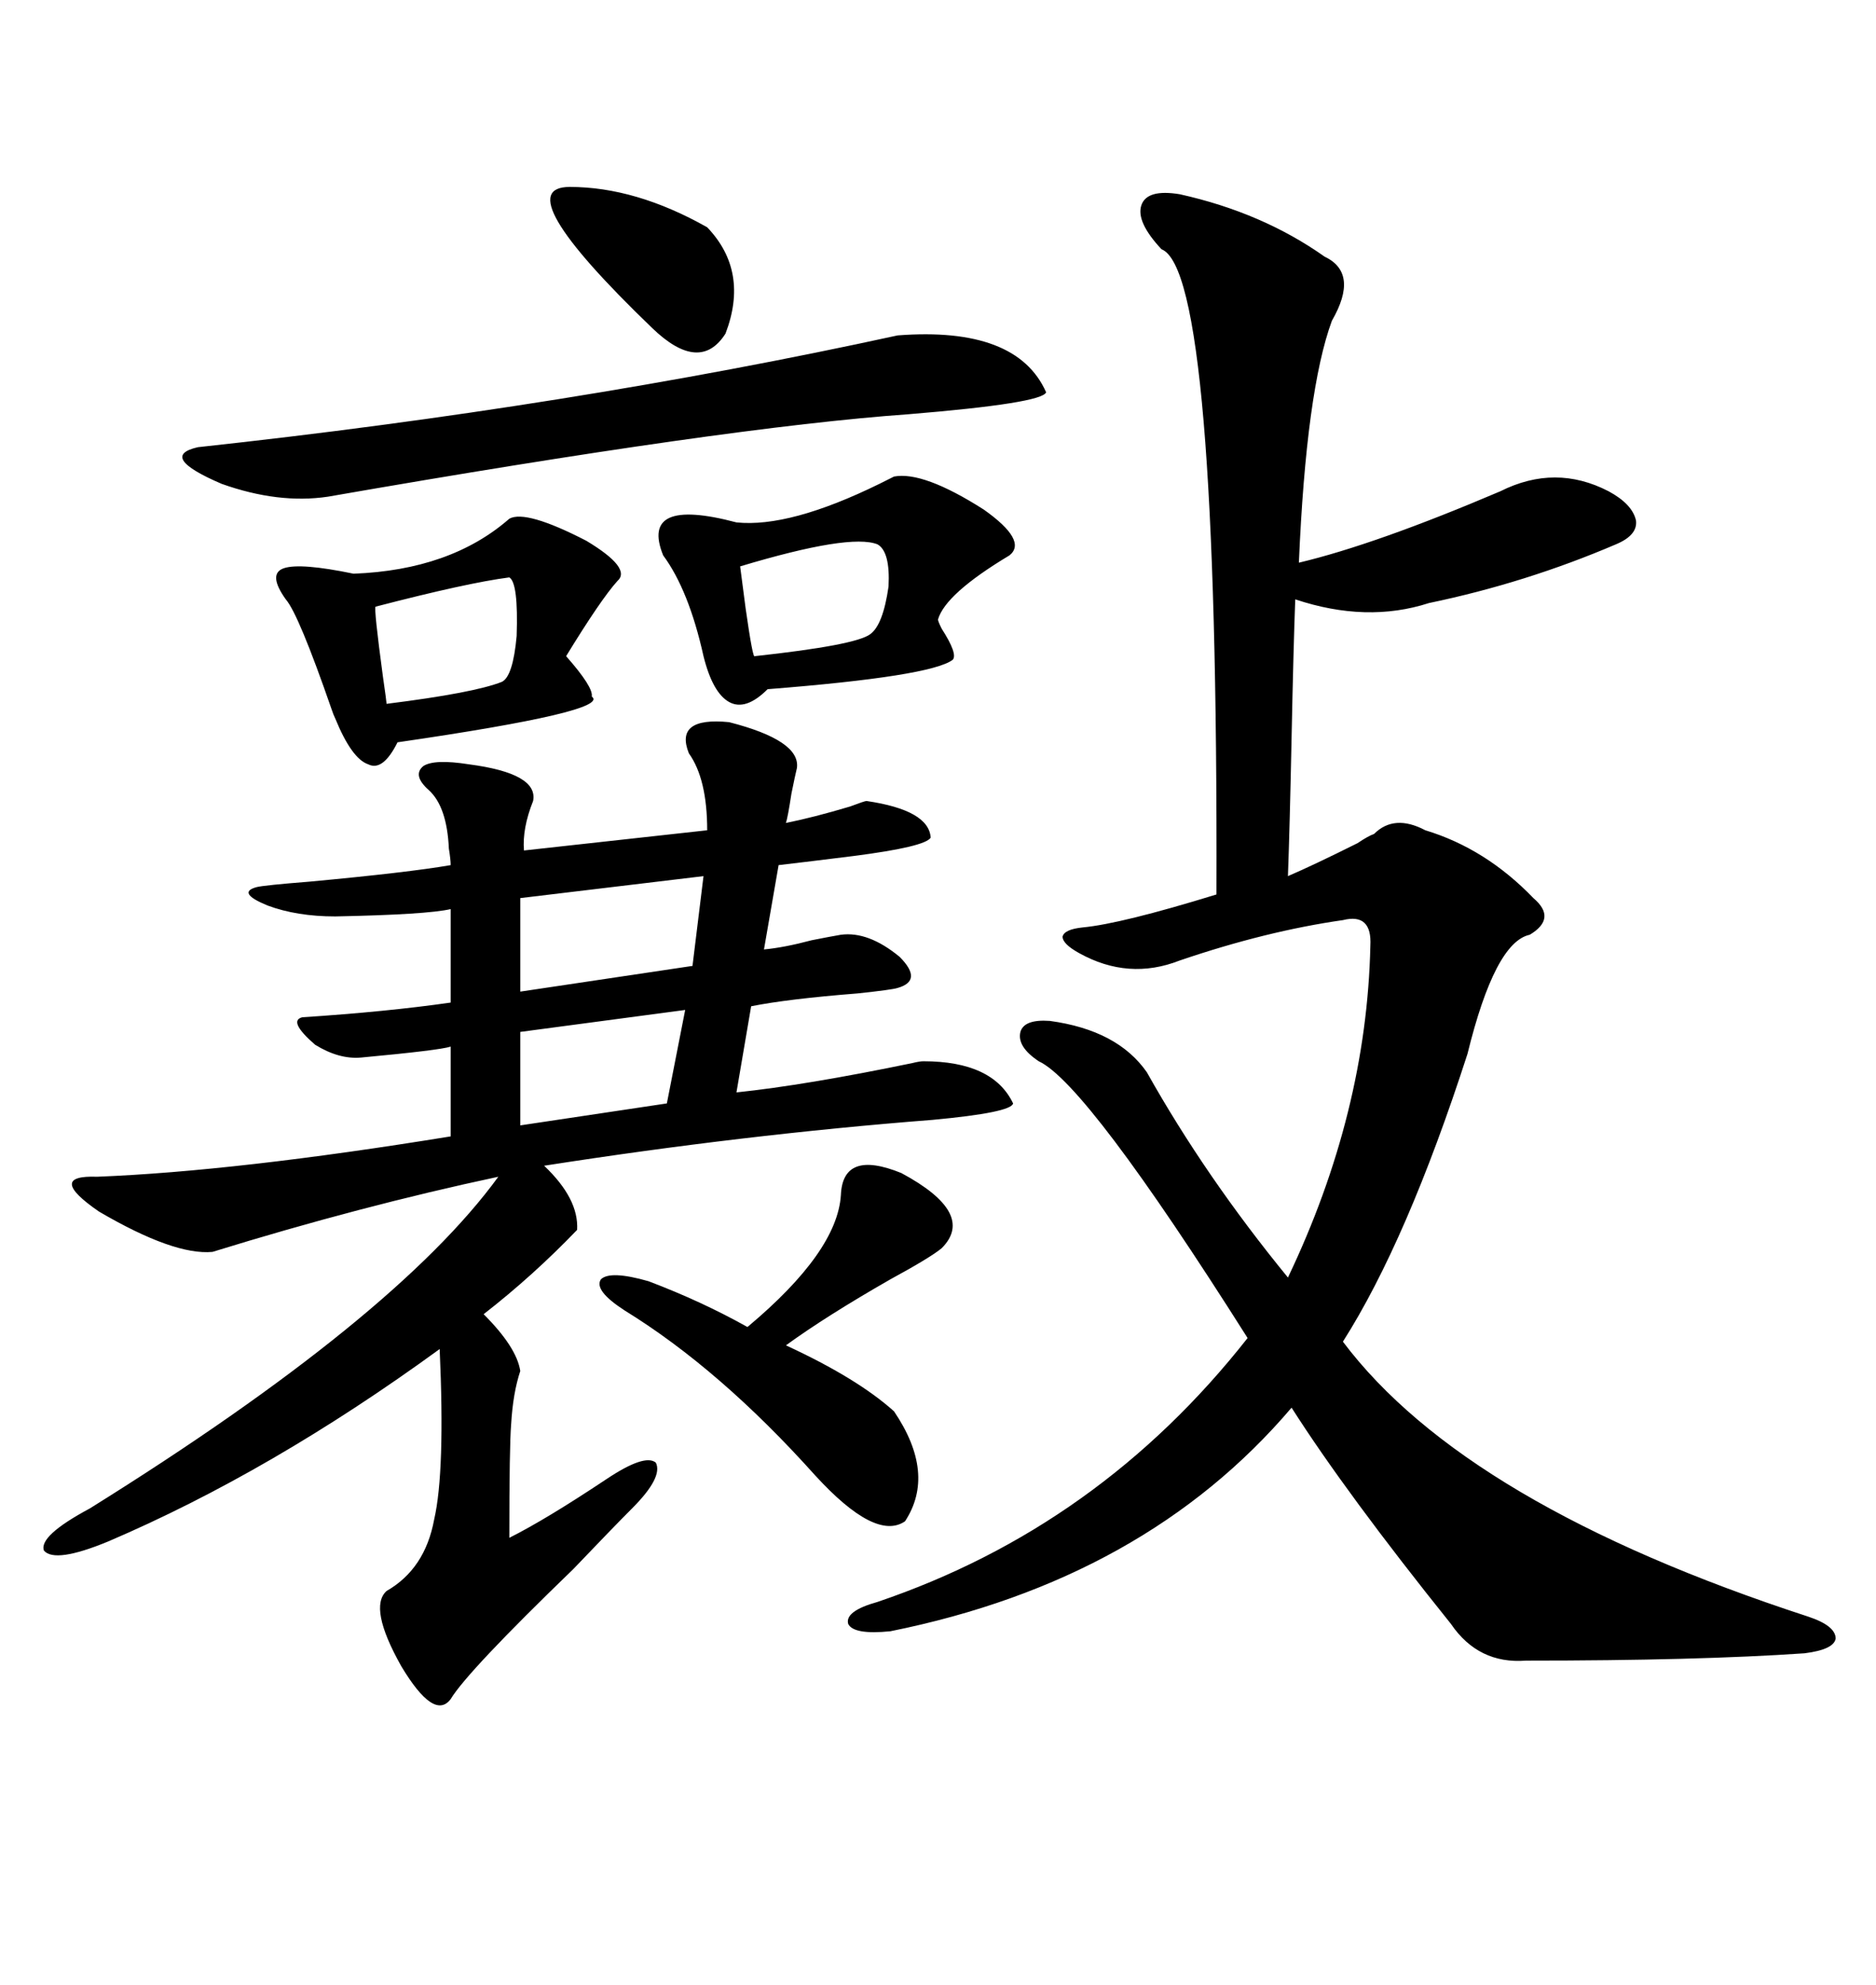 <svg xmlns="http://www.w3.org/2000/svg" xmlns:xlink="http://www.w3.org/1999/xlink" width="300" height="317.285"><path d="M188.67 31.05L188.67 31.05Q201.86 33.98 211.82 41.02L211.82 41.02Q217.38 43.65 212.99 51.27L212.99 51.27Q208.89 62.40 207.71 89.94L207.71 89.94Q220.02 87.01 239.94 78.52L239.94 78.52Q248.73 74.12 257.23 78.52L257.23 78.52Q261.04 80.57 261.62 83.20L261.62 83.20Q261.91 85.55 258.40 87.01L258.40 87.01Q244.04 93.16 228.52 96.39L228.52 96.39Q218.55 99.61 207.13 95.80L207.13 95.80Q206.84 103.42 206.54 118.07L206.54 118.07Q206.25 132.13 205.96 140.04L205.96 140.04Q210.06 138.28 217.09 134.77L217.09 134.77Q218.85 133.59 219.73 133.30L219.73 133.30Q222.95 130.08 227.93 132.71L227.93 132.71Q237.60 135.64 245.21 143.55L245.21 143.55Q249.02 146.78 244.63 149.41L244.63 149.41Q239.06 150.59 234.67 168.46L234.67 168.46Q225 198.34 214.75 214.45L214.75 214.45Q234.38 240.53 289.16 258.40L289.16 258.40Q293.55 259.86 293.55 261.91L293.55 261.91Q293.26 263.67 288.57 264.26L288.57 264.26Q271.58 265.43 244.04 265.43L244.04 265.43Q236.43 266.02 232.03 259.57L232.03 259.57Q215.33 238.77 206.54 225L206.54 225Q183.11 252.54 142.38 260.74L142.38 260.74Q136.52 261.33 135.64 259.57L135.64 259.57Q135.06 257.52 140.33 256.05L140.33 256.05Q175.78 244.04 199.51 213.87L199.51 213.87Q173.73 173.14 166.11 169.63L166.11 169.63Q162.60 167.29 163.18 164.94L163.18 164.94Q163.77 162.89 167.87 163.18L167.87 163.18Q178.71 164.65 183.40 171.39L183.40 171.39Q192.77 188.09 205.96 204.20L205.96 204.20Q218.55 177.83 219.14 151.17L219.14 151.17Q219.43 145.90 214.75 147.07L214.75 147.07Q202.44 148.83 188.67 153.52L188.67 153.52Q180.47 156.74 172.56 152.34L172.56 152.34Q169.92 150.88 169.92 149.71L169.92 149.71Q170.21 148.54 173.14 148.24L173.14 148.24Q179.30 147.66 194.53 142.97L194.53 142.97Q194.82 43.36 185.74 39.84L185.74 39.84Q181.64 35.45 182.52 32.81L182.52 32.81Q183.40 30.18 188.67 31.05ZM110.16 120.41L110.16 120.41Q107.81 114.55 116.60 115.43L116.60 115.43Q128.03 118.36 127.44 122.75L127.44 122.75Q127.15 123.93 126.56 126.86L126.56 126.86Q125.98 130.66 125.68 131.54L125.68 131.54Q130.08 130.66 135.94 128.91L135.94 128.91Q138.28 128.03 138.57 128.03L138.57 128.03Q148.54 129.49 148.83 133.89L148.83 133.89Q147.95 135.35 136.52 136.82L136.52 136.82Q129.49 137.70 124.51 138.28L124.51 138.28L122.17 151.76Q125.39 151.46 129.79 150.29L129.79 150.29Q132.71 149.71 134.47 149.41L134.47 149.41Q138.87 148.83 143.85 152.93L143.85 152.93Q147.66 156.74 143.55 157.91L143.55 157.91Q142.68 158.20 137.11 158.79L137.11 158.79Q125.98 159.67 120.12 160.84L120.12 160.84L117.77 174.61Q128.91 173.44 145.90 169.92L145.90 169.92Q147.07 169.63 147.66 169.63L147.66 169.63Q158.79 169.63 162.01 176.37L162.01 176.37Q161.72 177.83 149.12 179.00L149.12 179.00Q118.95 181.35 87.01 186.33L87.01 186.33Q92.58 191.60 92.29 196.58L92.29 196.58Q85.25 203.91 77.34 210.06L77.34 210.06Q82.62 215.33 83.20 219.14L83.20 219.14Q82.03 222.66 81.74 227.64L81.74 227.64Q81.45 231.15 81.45 245.80L81.45 245.80Q87.30 242.87 96.97 236.43L96.97 236.43Q103.13 232.32 104.88 233.79L104.88 233.79Q106.05 236.13 101.07 241.11L101.07 241.11Q97.85 244.34 91.70 250.78L91.70 250.78Q74.71 267.19 72.07 271.58L72.07 271.58Q69.43 275.10 64.16 266.31L64.16 266.31Q58.89 256.93 61.82 254.30L61.82 254.30Q67.97 250.78 69.43 242.87L69.43 242.87Q71.19 235.25 70.31 215.63L70.31 215.63Q43.36 235.25 17.29 246.39L17.29 246.39Q8.79 249.90 7.03 247.85L7.03 247.85Q6.15 245.51 14.36 241.11L14.36 241.11Q63.28 210.64 79.69 188.09L79.69 188.09Q57.71 192.77 33.98 200.10L33.98 200.10Q27.83 200.68 15.82 193.65L15.82 193.65Q7.32 187.79 15.53 188.09L15.53 188.09Q37.79 187.21 72.07 181.64L72.07 181.64L72.07 167.29Q70.31 167.87 57.71 169.04L57.71 169.04Q54.20 169.34 50.39 166.99L50.39 166.99Q46.00 163.18 48.34 162.60L48.34 162.60Q61.82 161.72 72.07 160.25L72.07 160.25L72.07 145.31Q68.26 146.19 53.61 146.48L53.61 146.48Q47.46 146.48 42.77 144.73L42.77 144.73Q37.79 142.68 41.02 141.80L41.02 141.80Q42.19 141.50 49.51 140.92L49.51 140.92Q65.33 139.45 72.07 138.28L72.07 138.28Q72.07 137.40 71.78 135.64L71.78 135.64Q71.48 128.91 68.55 126.27L68.55 126.27Q65.92 123.93 67.68 122.46L67.68 122.46Q69.43 121.29 75 122.17L75 122.17Q86.13 123.63 85.25 128.03L85.25 128.03Q83.50 132.42 83.79 135.94L83.79 135.94L113.09 132.71Q113.09 124.51 110.16 120.41ZM143.55 53.61L143.55 53.61Q162.60 52.15 167.29 62.70L167.29 62.70Q166.70 64.45 145.31 66.21L145.31 66.21Q116.31 68.26 52.44 79.39L52.44 79.39Q44.53 80.57 35.45 77.34L35.45 77.34Q25.20 72.95 31.64 71.48L31.64 71.48Q91.11 65.04 143.55 53.61ZM81.45 82.91L81.45 82.91Q84.08 81.45 93.75 86.43L93.75 86.43Q101.07 90.82 98.73 92.87L98.73 92.87Q96.09 95.80 90.53 104.88L90.53 104.88Q94.92 109.86 94.63 111.33L94.63 111.33Q97.85 113.67 63.57 118.65L63.57 118.65Q61.23 123.34 58.89 122.17L58.89 122.17Q56.25 121.29 53.61 114.84L53.61 114.84Q53.32 114.26 53.03 113.38L53.03 113.38Q47.75 98.14 45.70 95.80L45.70 95.80Q42.77 91.70 45.41 90.82L45.41 90.82Q48.05 89.94 56.54 91.70L56.54 91.70Q72.07 91.11 81.45 82.91ZM142.97 76.17L142.97 76.17Q147.66 75.29 157.32 81.45L157.32 81.45Q164.36 86.43 161.43 88.77L161.43 88.77Q151.17 94.92 150 99.02L150 99.02Q150 99.32 150.59 100.49L150.59 100.49Q153.22 104.59 152.34 105.47L152.34 105.47Q148.83 108.11 122.75 110.16L122.75 110.16Q119.24 113.67 116.60 112.21L116.60 112.21Q113.96 110.74 112.50 104.88L112.50 104.88Q110.16 94.34 106.05 88.77L106.05 88.77Q102.25 79.39 117.77 83.50L117.77 83.50Q126.27 84.38 140.63 77.34L140.63 77.34Q142.38 76.46 142.97 76.17ZM144.14 187.50L144.14 187.50Q156.15 193.95 150.59 199.51L150.59 199.51Q148.83 200.98 142.38 204.49L142.38 204.49Q132.13 210.35 125.68 215.04L125.68 215.04Q137.11 220.31 142.97 225.59L142.97 225.59Q149.71 235.55 144.73 243.16L144.73 243.16Q140.04 246.39 130.37 235.84L130.37 235.84Q115.14 218.85 99.90 209.47L99.90 209.47Q94.92 206.25 96.09 204.49L96.09 204.49Q97.56 203.03 103.71 204.79L103.71 204.79Q112.21 208.01 119.53 212.11L119.53 212.11Q133.89 200.10 134.47 191.02L134.47 191.02Q134.77 183.69 144.14 187.50ZM91.11 29.88L91.11 29.88Q101.66 29.88 113.09 36.33L113.09 36.33Q119.82 43.36 116.02 53.32L116.02 53.32Q111.91 59.77 104.30 52.44L104.30 52.44Q80.86 29.88 91.11 29.88ZM110.74 154.39L112.50 140.04L83.20 143.55L83.20 158.50L110.74 154.39ZM106.64 176.37L109.57 161.43L83.20 164.94L83.20 179.88L106.64 176.37ZM81.45 92.29L81.45 92.29Q74.71 93.16 60.06 96.97L60.06 96.97Q59.77 97.27 61.23 108.11L61.23 108.11Q61.82 112.21 61.82 112.50L61.82 112.50Q75.88 110.74 80.27 108.98L80.27 108.98Q82.03 108.11 82.62 101.66L82.62 101.66Q82.91 93.16 81.45 92.29ZM140.33 87.01L140.33 87.01Q135.94 85.25 118.36 90.53L118.36 90.53Q118.65 92.87 119.24 97.27L119.24 97.27Q120.41 105.47 120.70 104.88L120.70 104.88Q136.82 103.13 139.16 101.37L139.16 101.37Q141.21 99.90 142.09 93.75L142.09 93.75Q142.38 88.18 140.33 87.01Z"/></svg>